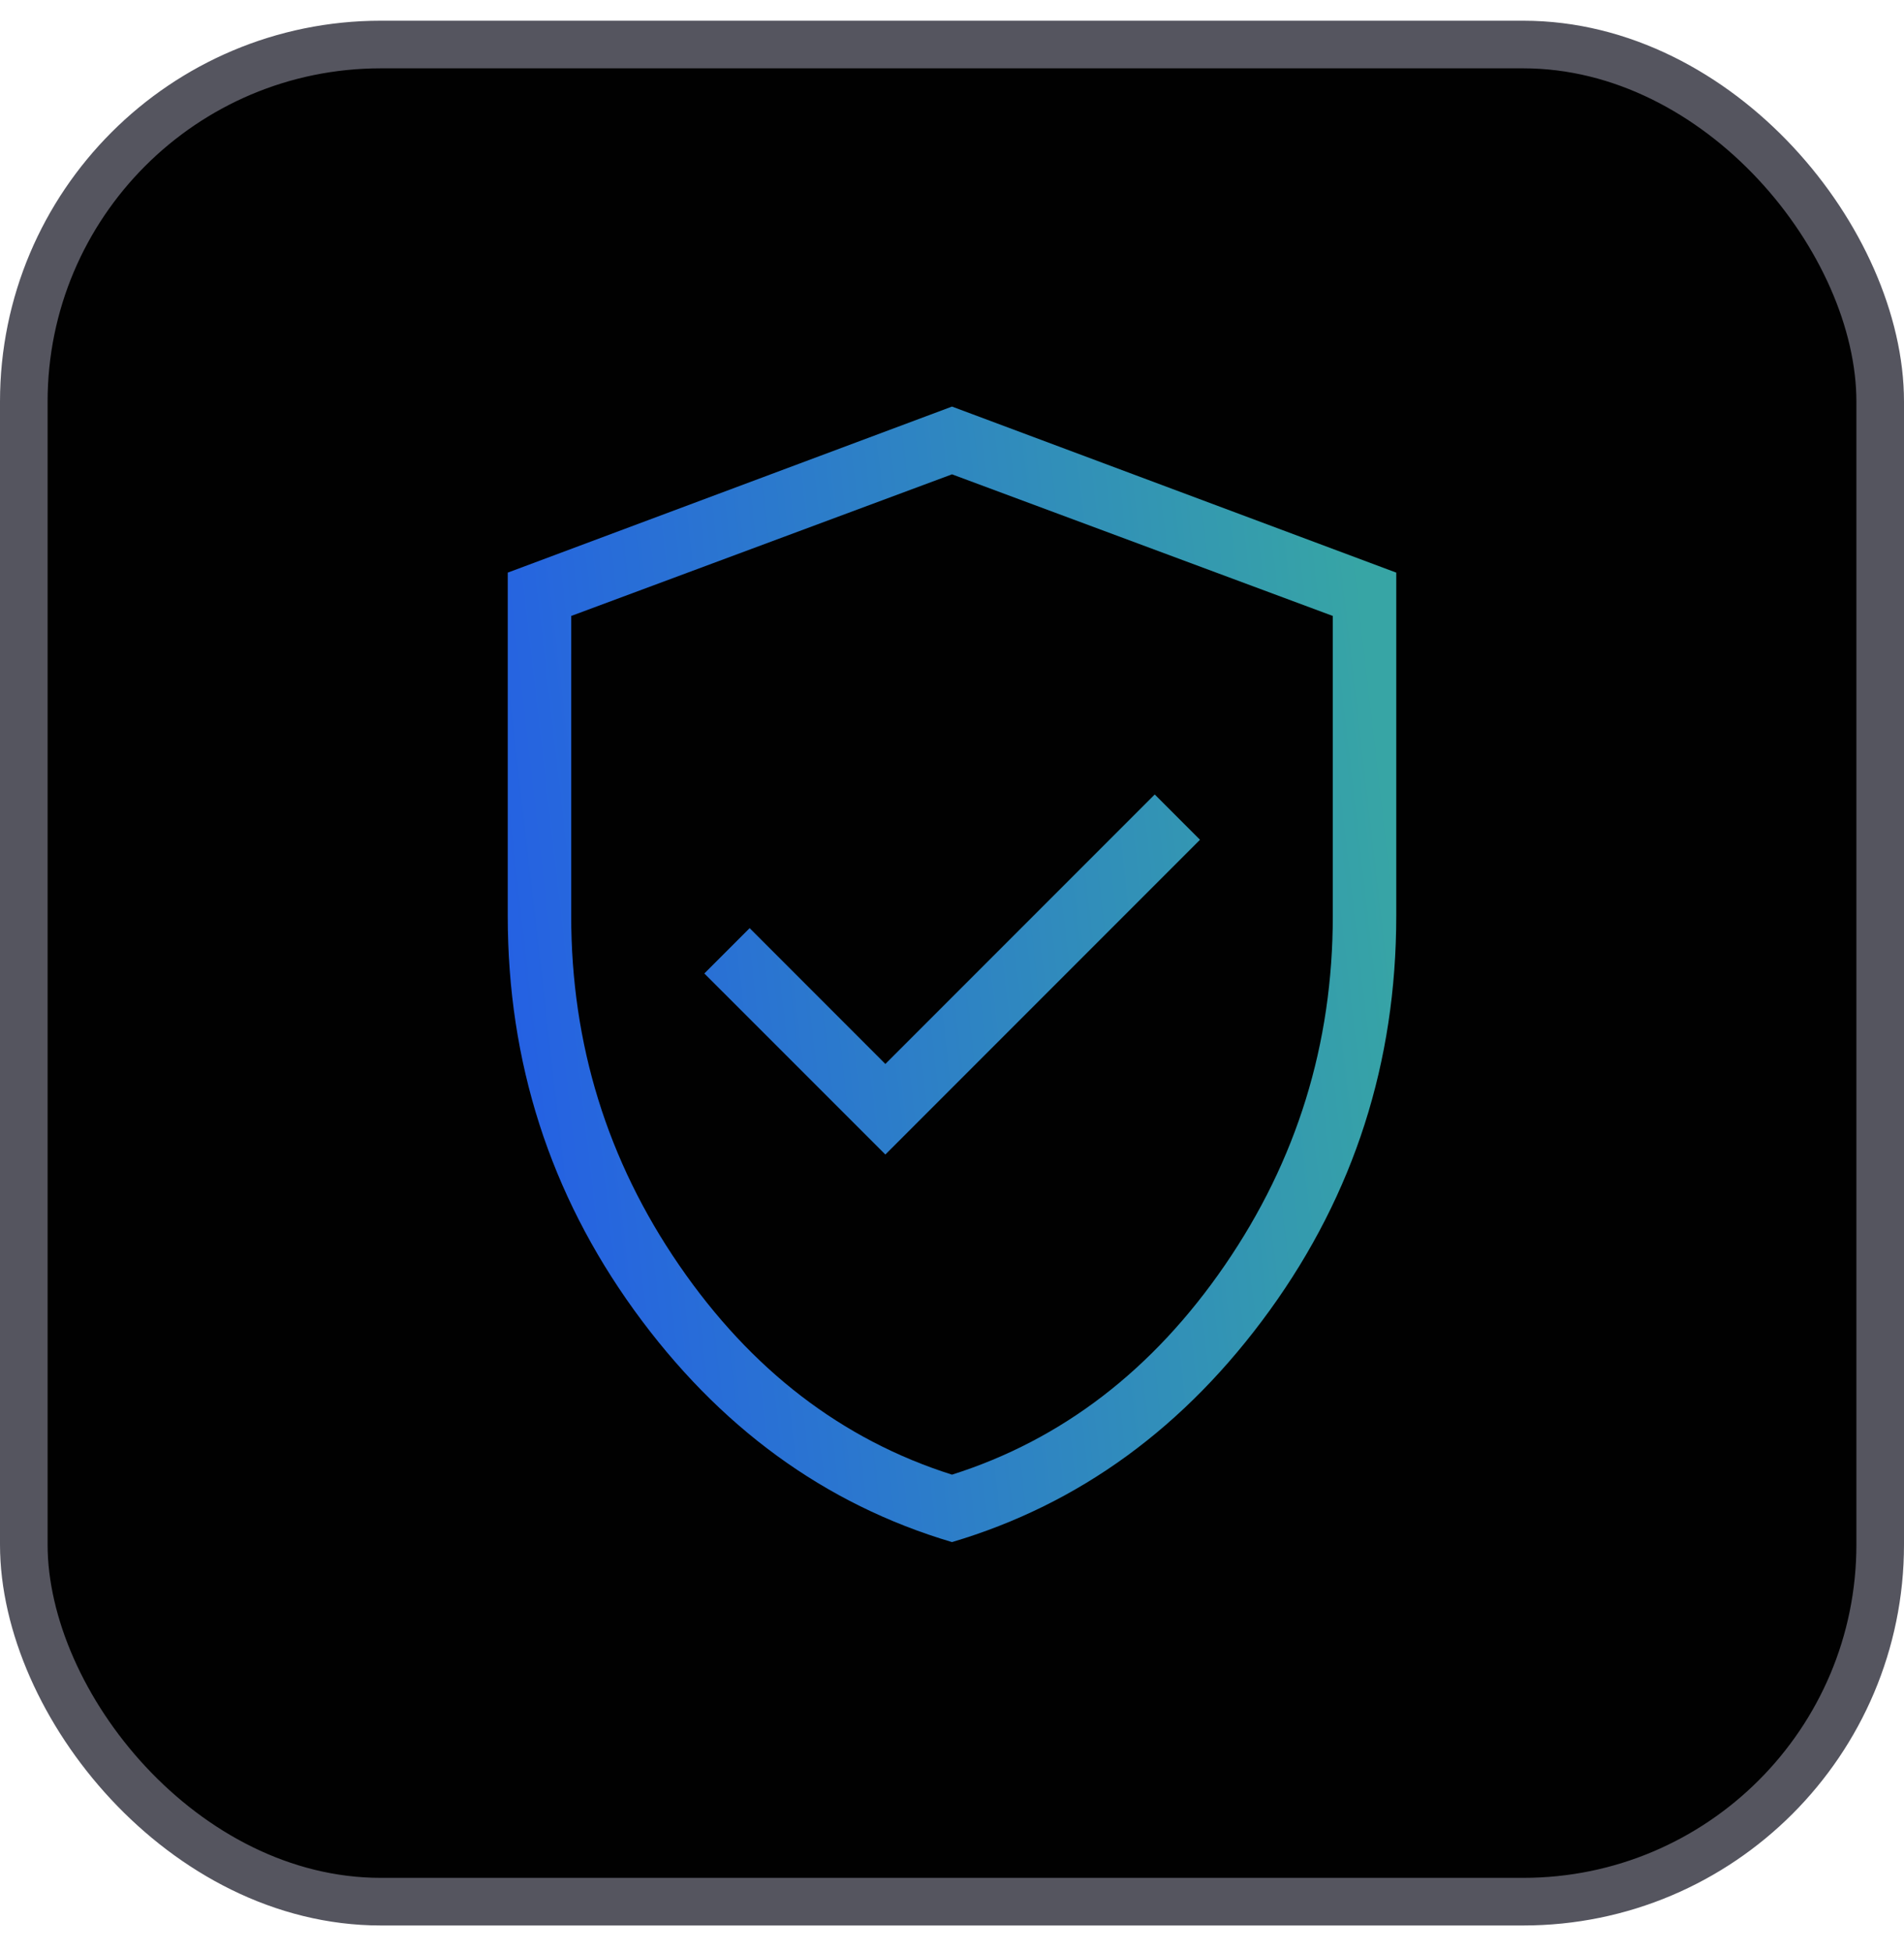 <svg width="40" height="41" viewBox="0 0 40 41" fill="none" xmlns="http://www.w3.org/2000/svg">
<rect x="0.5" y="0.935" width="39" height="39" rx="7.5" fill="#010101"/>
<rect x="0.5" y="0.935" width="39" height="39" rx="7.5" stroke="#55555F"/>
<mask id="mask0_4260_23829" style="mask-type:alpha" maskUnits="userSpaceOnUse" x="4" y="4" width="32" height="33">
<rect x="4" y="4.435" width="32" height="32" fill="#D9D9D9"/>
</mask>
<g mask="url(#mask0_4260_23829)">
<path d="M18.6 24.245L25.21 17.635L24.259 16.684L18.6 22.343L15.749 19.491L14.797 20.443L18.6 24.245ZM20 32.384C17.321 31.589 15.096 29.966 13.324 27.516C11.553 25.065 10.667 22.305 10.667 19.235V12.025L20 8.538L29.333 12.025V19.235C29.333 22.305 28.448 25.065 26.676 27.516C24.904 29.966 22.679 31.589 20 32.384ZM20 30.968C22.311 30.235 24.222 28.768 25.733 26.568C27.244 24.368 28 21.924 28 19.235V12.935L20 9.961L12 12.935V19.235C12 21.924 12.756 24.368 14.267 26.568C15.778 28.768 17.689 30.235 20 30.968Z" fill="url(#paint0_linear_4260_23829)"/>
</g>
<defs>
<linearGradient id="paint0_linear_4260_23829" x1="25.809" y1="-12.328" x2="2.216" y2="-9.616" gradientUnits="userSpaceOnUse">
<stop stop-color="#37A5A5"/>
<stop offset="1" stop-color="#204FF3"/>
</linearGradient>
</defs>
</svg>
